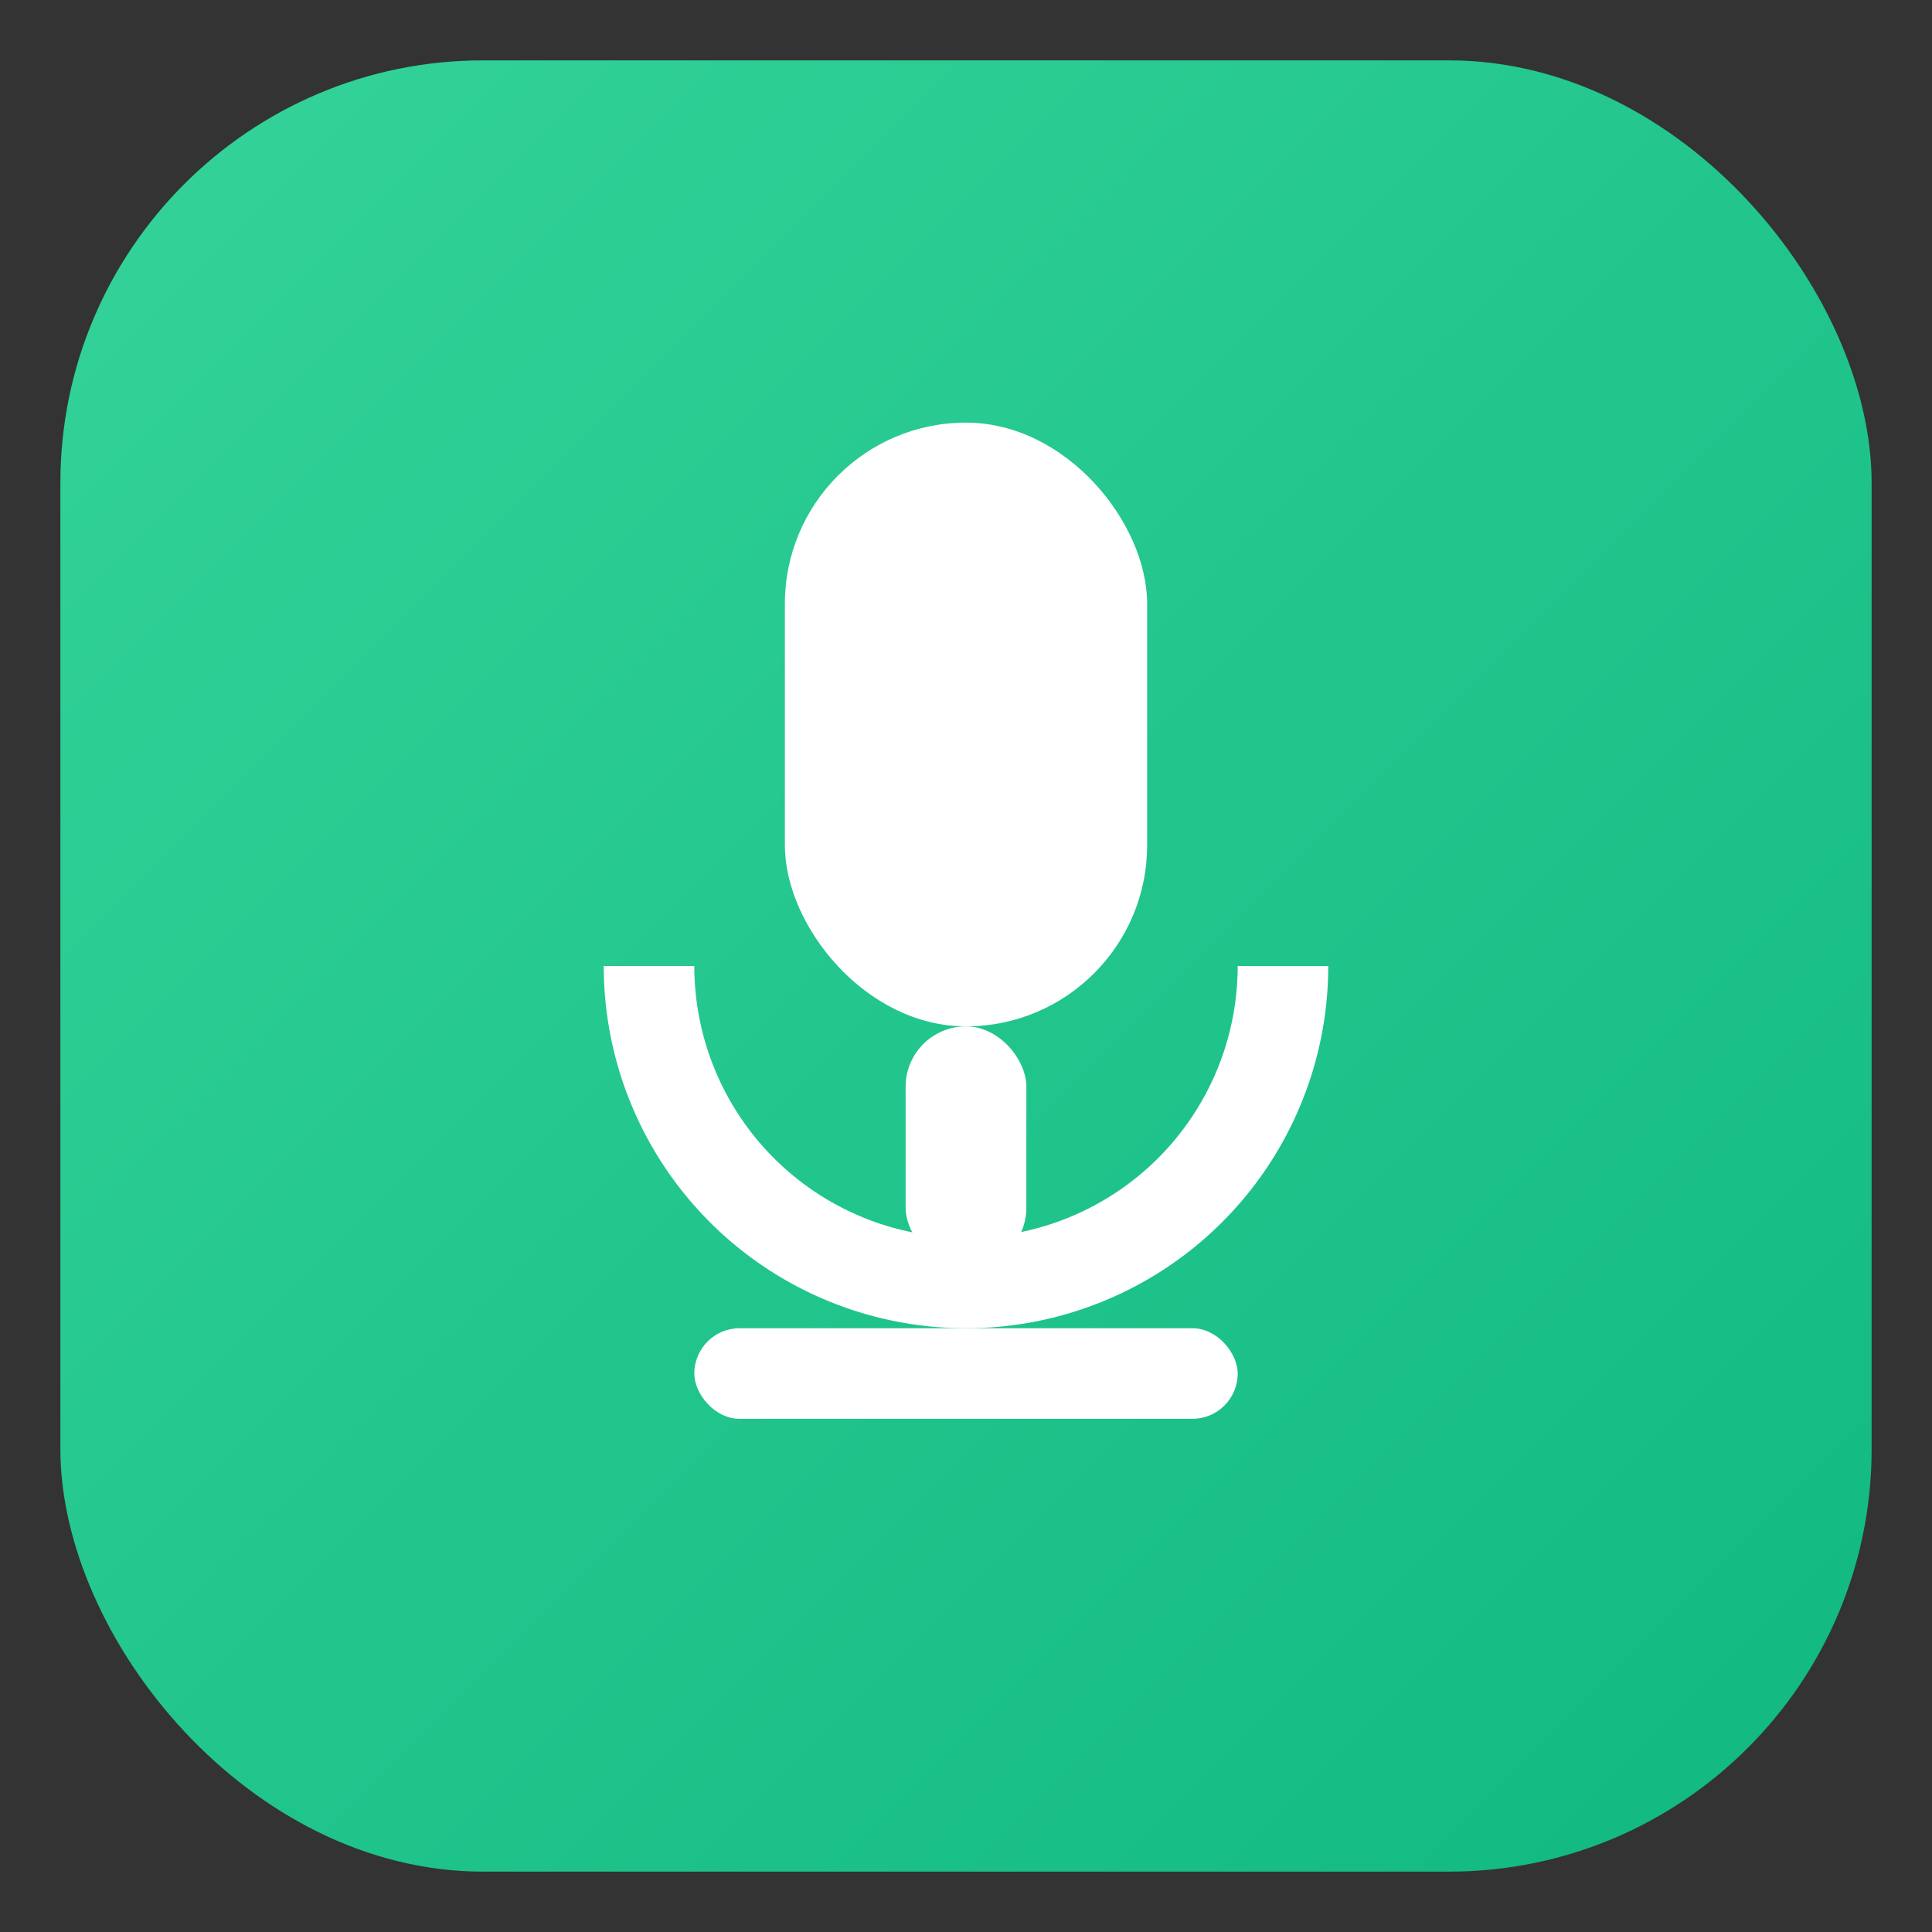 <svg xmlns="http://www.w3.org/2000/svg" width="256" height="256" viewBox="0 0 64 64" role="img" aria-label="Podcast Generator">
  <rect x="0" y="0" width="64" height="64" fill="#333333" stroke="none"/>
  <defs>
    <linearGradient id="g" x1="0" y1="0" x2="1" y2="1">
      <stop offset="0%" stop-color="#34d399"/>
      <stop offset="100%" stop-color="#10b981"/>
    </linearGradient>
  </defs>
  <rect x="2" y="2" width="60" height="60" rx="14" fill="url(#g)"/>
  <g fill="#fff">
    <rect x="26" y="14" width="12" height="20" rx="6"/>
    <rect x="30" y="34" width="4" height="8" rx="2"/>
    <path d="M20 32a12 12 0 0 0 24 0h-3a9 9 0 1 1-18 0h-3z"/>
    <rect x="23" y="44" width="18" height="3" rx="1.5"/>
  </g>
</svg>
